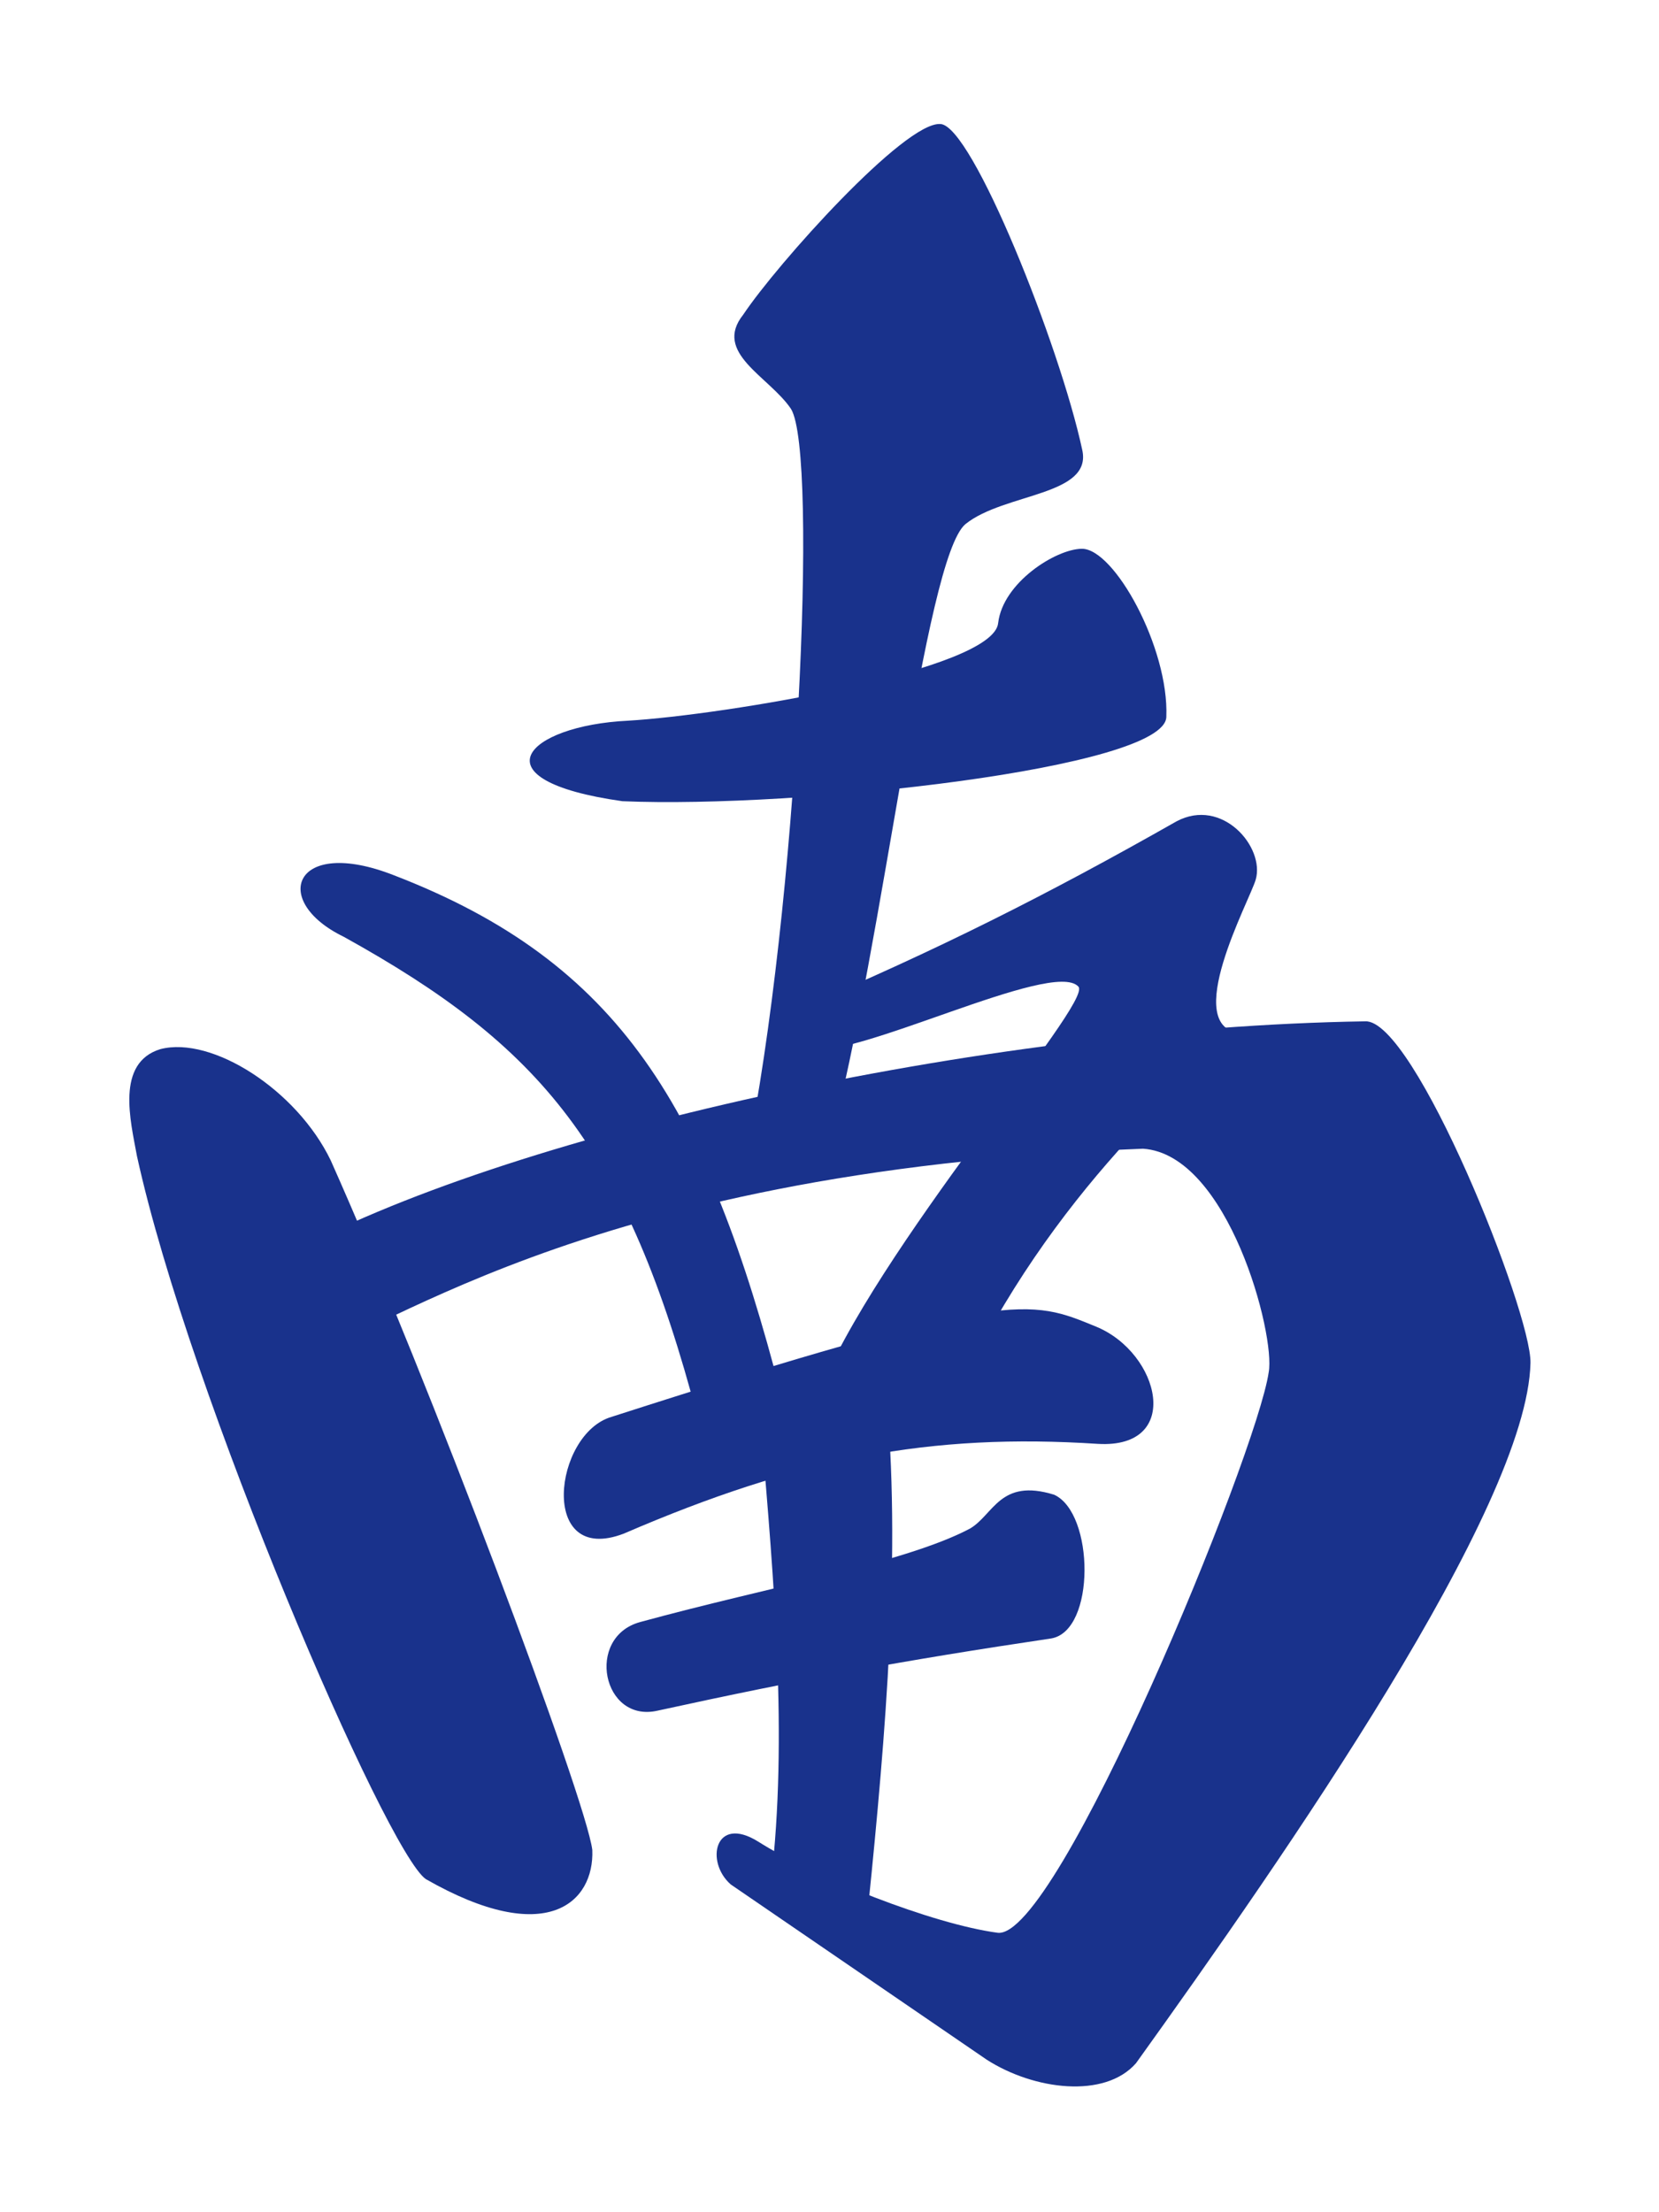 <?xml version="1.0" encoding="UTF-8" standalone="no"?>
<!-- Created with Inkscape (http://www.inkscape.org/) -->

<svg
   xmlns:osb="http://www.openswatchbook.org/uri/2009/osb"
   xmlns:dc="http://purl.org/dc/elements/1.1/"
   xmlns:cc="http://creativecommons.org/ns#"
   xmlns:rdf="http://www.w3.org/1999/02/22-rdf-syntax-ns#"
   xmlns:svg="http://www.w3.org/2000/svg"
   xmlns="http://www.w3.org/2000/svg"
   xmlns:sodipodi="http://sodipodi.sourceforge.net/DTD/sodipodi-0.dtd"
   xmlns:inkscape="http://www.inkscape.org/namespaces/inkscape"
   width="300"
   height="400"
   viewBox="0 0 300 400"
   id="svg2"
   version="1.1"
   inkscape:version="0.91 r13725"
   sodipodi:docname="Nan.svg"
   inkscape:export-filename="C:\Users\Fluffy\Documents\Projects\ExtraRiichi\Nan.png"
   inkscape:export-xdpi="180"
   inkscape:export-ydpi="180">
  <defs
     id="defs4">
    <inkscape:path-effect
       effect="skeletal"
       id="path-effect7963"
       is_visible="true"
       pattern="m -90.826,-314.07 23.03,41.385 13.798,-41.385 z"
       copytype="repeated_stretched"
       prop_scale="1"
       scale_y_rel="false"
       spacing="0"
       normal_offset="0"
       tang_offset="0"
       prop_units="false"
       vertical_pattern="false"
       fuse_tolerance="0"
       pattern-nodetypes="cccc" />
    <inkscape:path-effect
       effect="skeletal"
       id="path-effect7830"
       is_visible="true"
       pattern="M -12.828,33.716 -17,-11 l 9,0 z"
       copytype="repeated_stretched"
       prop_scale="-1"
       scale_y_rel="false"
       spacing="5.1"
       normal_offset="0"
       tang_offset="0"
       prop_units="false"
       vertical_pattern="false"
       fuse_tolerance="0"
       pattern-nodetypes="cccc" />
    <linearGradient
       id="linearGradient10055"
       osb:paint="solid">
      <stop
         style="stop-color:#000000;stop-opacity:1;"
         offset="0"
         id="stop10057" />
    </linearGradient>
    <marker
       inkscape:stockid="Arrow1Lstart"
       orient="auto"
       refY="0"
       refX="0"
       id="Arrow1Lstart"
       style="overflow:visible"
       inkscape:isstock="true">
      <path
         id="path4978"
         d="M 0,0 5,-5 -12.5,0 5,5 0,0 Z"
         style="fill:#000000;fill-opacity:1;fill-rule:evenodd;stroke:#ff5c00;stroke-width:1pt;stroke-opacity:1"
         transform="matrix(0.8,0,0,0.8,10,0)"
         inkscape:connector-curvature="0" />
    </marker>
    <clipPath
       clipPathUnits="userSpaceOnUse"
       id="clipPath4243">
      <circle
         style="opacity:1;fill:#000000;fill-opacity:0.297;fill-rule:nonzero;stroke:#000000;stroke-width:19.133;stroke-linecap:butt;stroke-linejoin:round;stroke-miterlimit:4;stroke-dasharray:none;stroke-dashoffset:0;stroke-opacity:1"
         id="circle4245"
         cx="-264.66"
         cy="-198.207"
         r="293.954" />
    </clipPath>
    <clipPath
       clipPathUnits="userSpaceOnUse"
       id="clipPath7847">
      <ellipse
         style="opacity:1;fill:#822600;fill-opacity:1;fill-rule:nonzero;stroke:none;stroke-width:12;stroke-linecap:round;stroke-linejoin:round;stroke-miterlimit:4;stroke-dasharray:none;stroke-dashoffset:0;stroke-opacity:1"
         id="ellipse7849"
         cx="394"
         cy="552.362"
         rx="349.495"
         ry="216" />
    </clipPath>
    <clipPath
       clipPathUnits="userSpaceOnUse"
       id="clipPath4243-1">
      <circle
         style="opacity:1;fill:#000000;fill-opacity:0.297;fill-rule:nonzero;stroke:#000000;stroke-width:19.133;stroke-linecap:butt;stroke-linejoin:round;stroke-miterlimit:4;stroke-dasharray:none;stroke-dashoffset:0;stroke-opacity:1"
         id="circle4245-4"
         cx="-264.66"
         cy="-198.207"
         r="293.954" />
    </clipPath>
    <clipPath
       clipPathUnits="userSpaceOnUse"
       id="clipPath7876">
      <circle
         style="opacity:1;fill:#000000;fill-opacity:0.297;fill-rule:nonzero;stroke:#000000;stroke-width:19.133;stroke-linecap:butt;stroke-linejoin:round;stroke-miterlimit:4;stroke-dasharray:none;stroke-dashoffset:0;stroke-opacity:1"
         id="circle7878"
         cx="-264.66"
         cy="-198.207"
         r="293.954" />
    </clipPath>
    <clipPath
       clipPathUnits="userSpaceOnUse"
       id="clipPath14693">
      <rect
         style="opacity:1;fill:#a53c3c;fill-opacity:1;fill-rule:nonzero;stroke:none;stroke-width:8;stroke-linecap:round;stroke-linejoin:round;stroke-miterlimit:4;stroke-dasharray:none;stroke-dashoffset:0;stroke-opacity:1"
         id="rect14695"
         width="131.784"
         height="168.821"
         x="-332.596"
         y="383.498"
         rx="1.255"
         ry="3.751"
         transform="matrix(0.999,-0.035,0.035,0.999,0,0)" />
    </clipPath>
    <clipPath
       clipPathUnits="userSpaceOnUse"
       id="clipPath14952">
      <ellipse
         style="opacity:1;fill:#a53c3c;fill-opacity:1;fill-rule:nonzero;stroke:none;stroke-width:7;stroke-linecap:round;stroke-linejoin:round;stroke-miterlimit:4;stroke-dasharray:none;stroke-dashoffset:0;stroke-opacity:1"
         id="ellipse14954"
         cx="-271.344"
         cy="647.256"
         rx="69.057"
         ry="116.911"
         transform="matrix(0.999,-0.035,0.035,0.999,0,0)" />
    </clipPath>
  </defs>
  <sodipodi:namedview
     id="base"
     pagecolor="#aeffff"
     bordercolor="#666666"
     borderopacity="1"
     inkscape:pageopacity="0"
     inkscape:pageshadow="2"
     inkscape:zoom="1.0109639"
     inkscape:cx="10.088872"
     inkscape:cy="351.69723"
     inkscape:document-units="px"
     inkscape:current-layer="g4184"
     showgrid="true"
     inkscape:window-width="1920"
     inkscape:window-height="1017"
     inkscape:window-x="-8"
     inkscape:window-y="-8"
     inkscape:window-maximized="1"
     showguides="true"
     inkscape:guide-bbox="true"
     units="px">
    <inkscape:grid
       type="xygrid"
       id="grid4774"
       visible="true"
       dotted="false"
       color="#3f3fff"
       opacity="0.039"
       empcolor="#3f3fff"
       empopacity="0.078"
       enabled="false" />
    <sodipodi:guide
       position="85.681,200.039"
       orientation="0,1"
       id="guide8231"
       inkscape:label=""
       inkscape:color="rgb(0,0,255)" />
    <sodipodi:guide
       position="150,200"
       orientation="1,0"
       id="guide8233"
       inkscape:label=""
       inkscape:color="rgb(0,0,255)" />
  </sodipodi:namedview>
  <g
     inkscape:label="Layer 1"
     inkscape:groupmode="layer"
     id="layer1"
     transform="translate(0,-652.362)">
    <g
       id="g4184"
       transform="matrix(1.004,0,0,1.004,-10.101,-17.441)">
      <g
         id="g4195"
         transform="matrix(0.97,0,0,1,4.83,0)">
        <path
           style="fill:#19328c;fill-opacity:1;fill-rule:evenodd;stroke:none;stroke-width:1px;stroke-linecap:butt;stroke-linejoin:miter;stroke-opacity:1"
           d="m 180.01,689.47 c -6.609,-0.485 -30.383,25.265 -36.606,34.322 -5.695,6.905 4.795,11.13 8.862,16.984 5.133,8.061 1.221,89.907 -8.338,135.137 l 15.468,-2.31 c 10.152,-37.07 17.662,-105.92 25.262,-112.08 7.234,-5.649 23.672,-5.054 21.675,-13.417 -4.133,-18.672 -20.447,-58.425 -26.324,-58.636 z"
           id="path4166"
           inkscape:connector-curvature="0"
           sodipodi:nodetypes="cccccccc" />
        <path
           style="fill:#19328c;fill-opacity:1;fill-rule:evenodd;stroke:none;stroke-width:1px;stroke-linecap:butt;stroke-linejoin:miter;stroke-opacity:1"
           d="m 122.017,796.927 c -18.916,0.88 -28.798,10.697 -1.049,14.5 32.699,1.344 100.914,-5.959 100.991,-15.211 0.5,-12.386 -9.68,-30.361 -15.727,-30.25 -4.81,0.067 -14.607,6.082 -15.497,13.352 -0.772,8.524 -50.993,16.589 -68.718,17.608 z"
           id="path4168"
           inkscape:connector-curvature="0"
           sodipodi:nodetypes="cccccc" />
        <path
           style="fill:#19328c;fill-opacity:1;fill-rule:evenodd;stroke:none;stroke-width:1px;stroke-linecap:butt;stroke-linejoin:miter;stroke-opacity:1"
           d="m 153.672,848.845 c 25.632,-10.563 45.928,-20.434 70.167,-33.785 8.504,-4.399 16.459,4.652 14.716,10.495 -1.133,3.798 -14.086,26.768 -2.696,27.664 -10.298,8.03 -38.07,31.797 -54.005,67.804 l -24.83,-2.098 c 10.656,-26.666 51.369,-71.181 48.611,-74.101 -4.701,-5.086 -42.155,13.54 -50.337,11.191 z"
           id="path4170"
           inkscape:connector-curvature="0"
           sodipodi:nodetypes="ccscccccc" />
        <path
           style="fill:#19328c;fill-opacity:1;fill-rule:evenodd;stroke:none;stroke-width:1px;stroke-linecap:butt;stroke-linejoin:miter;stroke-opacity:1"
           d="M 58.29,893.366 C 98.374,871.736 187.214,852.18 258.854,851.069 c 9.116,-0.556 30.913,52.374 30.721,61.518 -0.599,26.028 -45.433,88.498 -73.247,126.117 -5.793,6.423 -18.898,4.846 -27.696,-0.618 l -47.537,-31.564 c -4.804,-4.05 -3.004,-12.591 5.05,-7.744 10.641,6.55 32.405,14.858 44.465,16.434 11.075,1.473 48.138,-86.153 50.355,-100.929 1.303,-6.709 -7.483,-39.244 -23.333,-40.273 -107.244,3.993 -143.146,35.796 -157.541,37.248 z"
           id="path4172"
           inkscape:connector-curvature="0"
           sodipodi:nodetypes="cccccccccccc" />
        <path
           style="fill:#19328c;fill-opacity:1;fill-rule:evenodd;stroke:none;stroke-width:1px;stroke-linecap:butt;stroke-linejoin:miter;stroke-opacity:1"
           d="m 35.177,856.075 c -8.329,2.473 -5.543,12.924 -4.359,19.235 9.767,43.249 46.333,125.351 53.642,130.24 22.498,12.482 31.295,4.163 30.913,-5.246 -1.137,-9.12 -30.281,-84.443 -48.576,-124.2 -6.318,-12.702 -22.054,-22.438 -31.62,-20.029 z"
           id="path4174"
           inkscape:connector-curvature="0"
           sodipodi:nodetypes="cccccc" />
        <path
           style="fill:#19328c;fill-opacity:1;fill-rule:evenodd;stroke:none;stroke-width:1px;stroke-linecap:butt;stroke-linejoin:miter;stroke-opacity:1"
           d="m 69.202,835.833 c -13.711,-6.448 -9.284,-18.129 9.262,-11.096 42.105,15.716 58.237,41.971 71.995,93.682 l -15.468,4.197 C 121.714,873.695 105.901,855.547 69.202,835.833 Z"
           id="path4176"
           inkscape:connector-curvature="0"
           sodipodi:nodetypes="ccccc" />
        <path
           style="fill:#19328c;fill-opacity:1;fill-rule:evenodd;stroke:none;stroke-width:1px;stroke-linecap:butt;stroke-linejoin:miter;stroke-opacity:1"
           d="m 121.217,943.33 c -15.905,5.903 -13.032,-18.011 -2.259,-21.031 74.131,-23.15 77.605,-21.158 89.998,-16.23 11.852,4.763 16.094,21.95 0.351,21.099 -31.187,-1.969 -55.587,2.549 -88.09,16.163 z"
           id="path4178"
           inkscape:connector-curvature="0"
           sodipodi:nodetypes="ccccc" />
        <path
           style="fill:#19328c;fill-opacity:1;fill-rule:evenodd;stroke:none;stroke-width:1px;stroke-linecap:butt;stroke-linejoin:miter;stroke-opacity:1"
           d="m 124.257,959.255 c -10.222,2.708 -7.017,18.269 3.278,15.95 26.744,-5.663 45.57,-9.032 73.051,-12.997 8.282,-1.375 8.023,-22.578 0.539,-25.884 -10.089,-3.027 -11.219,3.618 -15.652,6.113 -12.14,6.208 -37.22,10.448 -61.215,16.817 z"
           id="path4180"
           inkscape:connector-curvature="0"
           sodipodi:nodetypes="cccccc" />
        <path
           style="fill:#19328c;fill-opacity:1;fill-rule:evenodd;stroke:none;stroke-width:1px;stroke-linecap:butt;stroke-linejoin:miter;stroke-opacity:1"
           d="m 146.802,925.408 c 2.233,25.8 4.915,54.748 1.749,80.549 l 17.523,9.644 c 3.127,-29.675 6.514,-63.196 4.251,-92.871 z"
           id="path4182"
           inkscape:connector-curvature="0"
           sodipodi:nodetypes="ccccc" />
      </g>
    </g>
  </g>
</svg>
